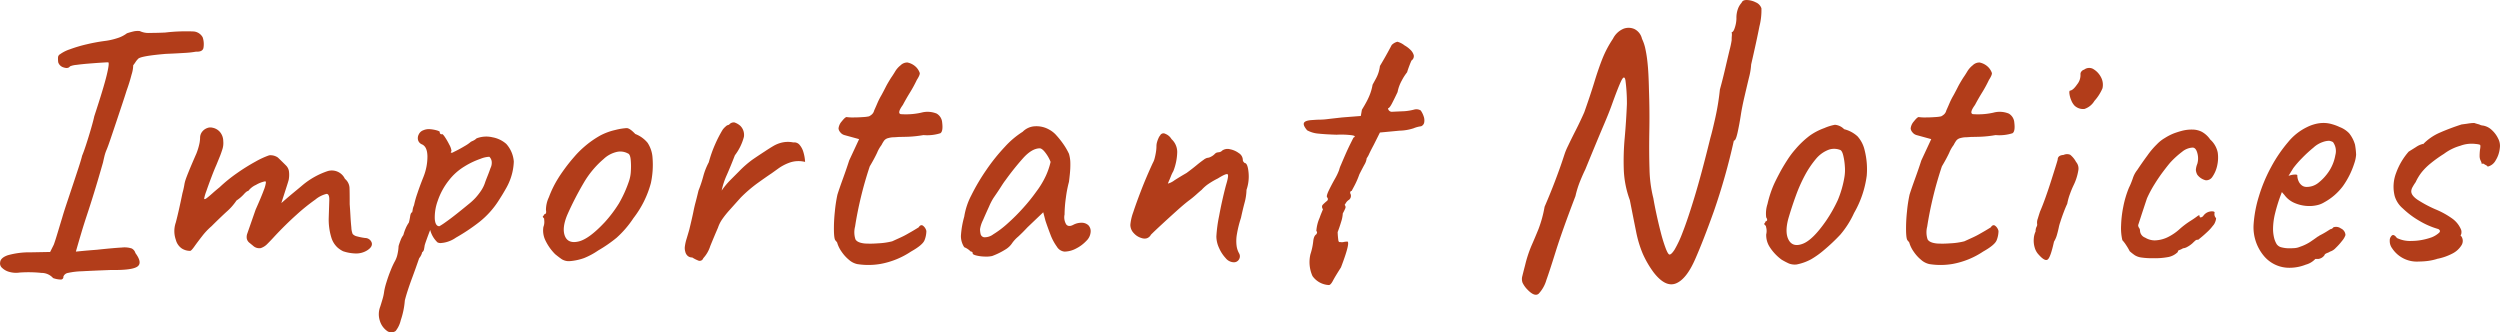 <svg xmlns="http://www.w3.org/2000/svg" width="510.142" height="67.822" viewBox="0 0 510.142 67.822">
  <path id="パス_63557" data-name="パス 63557" d="M-239.775,2.325a3.129,3.129,0,0,0-2.362-1.05A25.51,25.51,0,0,0-246.6,1.2a5,5,0,0,1-2.025-.113,3.358,3.358,0,0,1-1.538-.825A1.191,1.191,0,0,1-250.575-.9q.075-.9,1.537-1.425a16.219,16.219,0,0,1,4.688-.6L-240.375-3l.75-1.5q.3-.825.75-2.325t.975-3.225q.3-1.05.9-2.85l1.275-3.825q.675-2.025,1.2-3.637t.675-2.288q.3-.675.825-2.288t1.013-3.3q.487-1.687.637-2.437,1.95-5.925,2.55-8.437t.3-2.588q-.3,0-1.463.075t-2.55.188q-1.388.113-2.475.262a4.285,4.285,0,0,0-1.312.3q-.375.525-1.275.225a1.594,1.594,0,0,1-1.125-1.05,5.325,5.325,0,0,1-.037-1.05.774.774,0,0,1,.412-.6,7.37,7.37,0,0,1,2.025-1.012,28.086,28.086,0,0,1,3.412-1.013,36.585,36.585,0,0,1,3.637-.675,13.331,13.331,0,0,0,2.55-.562,6.373,6.373,0,0,0,2.025-1.012q.675-.225,1.312-.375a3.838,3.838,0,0,1,1.313-.075,4.124,4.124,0,0,0,2.063.375q1.462,0,3.113-.075A36.384,36.384,0,0,1-211.238-48a2.3,2.3,0,0,1,1.988,1.2,4.4,4.4,0,0,1,.15,2.212q-.225.788-1.5.713a18.626,18.626,0,0,1-2.437.263q-1.763.113-3.712.188-5.325.45-5.7,1.05a3.426,3.426,0,0,0-.488.6,7.294,7.294,0,0,1-.488.675,6.583,6.583,0,0,1-.337,1.912q-.413,1.613-1.013,3.263-.3.975-.9,2.775l-1.238,3.712q-.638,1.912-1.163,3.45t-.75,2.063a8.364,8.364,0,0,0-.488,1.463q-.187.787-.262,1.162-1.05,3.675-1.838,6.225t-1.425,4.463Q-233.475-8.7-234-6.937t-1.125,3.862l1.162-.112q1.163-.113,3.113-.263,3.525-.375,5.063-.45a4.793,4.793,0,0,1,2.063.188,1.522,1.522,0,0,1,.75.938q1.5,2.025.375,2.775t-5.325.675q-3.9.15-5.962.263a15.025,15.025,0,0,0-2.85.338,1.2,1.2,0,0,0-.937.75.53.53,0,0,1-.6.6A4.936,4.936,0,0,1-239.775,2.325ZM-180.6-3.15a5.279,5.279,0,0,1-1.125-.75A4.568,4.568,0,0,1-183-5.962a12.563,12.563,0,0,1-.525-4.088q.075-2.25.112-3.525t-.562-1.275a5.621,5.621,0,0,0-2.288,1.163,39.766,39.766,0,0,0-3.862,3.113q-2.175,1.95-4.425,4.35-.75.825-1.463,1.537a3.279,3.279,0,0,1-1.387.9,1.856,1.856,0,0,1-1.575-.487l-.825-.675a1.5,1.5,0,0,1-.45-.787,2.071,2.071,0,0,1,.075-.938l1.725-4.95q1.2-2.7,1.65-3.937a6.6,6.6,0,0,0,.45-1.575q0-.338-.225-.263a6,6,0,0,0-1.8.712,4.123,4.123,0,0,0-1.575,1.238q-.3,0-.9.675a7.722,7.722,0,0,1-1.5,1.275,11.515,11.515,0,0,1-2.062,2.325Q-205.95-9.75-207.45-8.25a13.632,13.632,0,0,0-1.913,2.025q-.937,1.2-1.575,2.1t-.863.9a3.107,3.107,0,0,1-1.762-.525,3.08,3.08,0,0,1-1.163-1.725,5.337,5.337,0,0,1,0-3.562q.6-2.288,1.35-5.963A15.993,15.993,0,0,0-213-16.65a6.231,6.231,0,0,1,.262-1.087q.188-.563.675-1.763t1.537-3.6a12.587,12.587,0,0,0,.638-2.137,7.5,7.5,0,0,0,.112-1.013,2,2,0,0,1,.413-1.275,2.3,2.3,0,0,1,1.012-.75,1.765,1.765,0,0,1,1.125-.075,2.633,2.633,0,0,1,1.463.825,2.9,2.9,0,0,1,.712,1.875,4.179,4.179,0,0,1-.15,1.613q-.225.713-.45,1.312l-.825,2.025q-.375.825-.975,2.4t-1.05,2.888a8.818,8.818,0,0,0-.45,1.538q.075.225.525-.113t1.163-.975q.712-.638,1.462-1.238a30.311,30.311,0,0,1,3.563-2.887,39.692,39.692,0,0,1,3.788-2.363,16.881,16.881,0,0,1,2.775-1.275,2.622,2.622,0,0,1,1.762.45q.487.45,1.688,1.65a2.112,2.112,0,0,1,.6,1.35A5.471,5.471,0,0,1-191.7-17.7q-.075.3-.45,1.463t-.713,2.212l-.338,1.05.863-.75q.862-.75,1.913-1.613t1.575-1.312a15.774,15.774,0,0,1,5.1-2.85,2.951,2.951,0,0,1,3.525,1.575,2.563,2.563,0,0,1,.938,1.8q.038.975.038,3.375.075.975.15,2.325t.188,2.437a3.954,3.954,0,0,0,.263,1.313,1.632,1.632,0,0,0,.862.487,12.432,12.432,0,0,0,1.688.338,1.415,1.415,0,0,1,1.35.975q.225.825-.975,1.575a4.245,4.245,0,0,1-2.475.6A8.538,8.538,0,0,1-180.6-3.15Zm10.725,16.275a1.487,1.487,0,0,1-1.838-.075,3.93,3.93,0,0,1-1.387-2.025,4.3,4.3,0,0,1,.075-2.85q.15-.45.45-1.463A9.765,9.765,0,0,0-172.2,4.95a13.838,13.838,0,0,1,.45-1.762q.375-1.238.863-2.437A15.851,15.851,0,0,1-170.1-.975a5.251,5.251,0,0,0,.637-1.725,8.578,8.578,0,0,0,.188-1.5q.15-.525.413-1.2a4.039,4.039,0,0,1,.563-1.05,9.116,9.116,0,0,1,.45-1.312A6.39,6.39,0,0,1-167.175-9a10.262,10.262,0,0,0,.262-1.275q.112-.75.413-.825a5.061,5.061,0,0,0,.113-.6,3.324,3.324,0,0,1,.262-.825,19.159,19.159,0,0,1,.675-2.4q.525-1.575,1.275-3.45a11.126,11.126,0,0,0,.788-4.163q-.038-1.987-1.163-2.437a1.338,1.338,0,0,1-.75-.862A1.609,1.609,0,0,1-165.15-27a1.615,1.615,0,0,1,.9-.825,2.871,2.871,0,0,1,1.462-.225,6.853,6.853,0,0,1,1.387.263q.6.188.525.338a.417.417,0,0,0,.375.45q.15-.225.637.488a13.73,13.73,0,0,1,.938,1.613,3.489,3.489,0,0,1,.45,1.275,1.874,1.874,0,0,0-.15.337q0,.037.3.038l.825-.412q.825-.413,1.762-.975A7.268,7.268,0,0,0-154.5-25.5l.412-.187a2.4,2.4,0,0,0,.713-.488,5.516,5.516,0,0,1,3.262-.225,5.816,5.816,0,0,1,2.813,1.35,6.072,6.072,0,0,1,1.538,3.6,11.589,11.589,0,0,1-1.013,4.35,12.066,12.066,0,0,1-.637,1.238q-.487.862-.937,1.575l-.45.713a17.609,17.609,0,0,1-4.05,4.5,38.8,38.8,0,0,1-4.725,3.15,5.979,5.979,0,0,1-1.538.788,5.575,5.575,0,0,1-1.387.3,1.435,1.435,0,0,1-.825-.113,5.3,5.3,0,0,1-1.5-2.55q-.375.975-.713,1.912t-.412,1.238q-.075.525-.15.862a.946.946,0,0,1-.375.563l-.075.3a3.02,3.02,0,0,1-.525.9q-.75,2.175-1.35,3.788t-.975,2.775Q-167.775,6-168,6.9a16.144,16.144,0,0,1-.825,4.013A5.5,5.5,0,0,1-169.875,13.125ZM-160.95-8.25a14.367,14.367,0,0,0,1.313-.863q1.013-.712,2.287-1.725t2.363-1.912a12.437,12.437,0,0,0,1.462-1.35,13.309,13.309,0,0,0,1.125-1.463,6.718,6.718,0,0,0,.825-1.763q.225-.6.525-1.35t.525-1.425a2.41,2.41,0,0,0,.263-1.237,1.624,1.624,0,0,0-.488-1.087,5.381,5.381,0,0,0-1.8.412,16.183,16.183,0,0,0-3.3,1.575A11.6,11.6,0,0,0-159-17.625a13.884,13.884,0,0,0-2.288,4.2,9.8,9.8,0,0,0-.6,3.675Q-161.775-8.25-160.95-8.25Zm26.55,7.125a2.743,2.743,0,0,1-1.538-.375q-.562-.375-1.387-1.05a10.193,10.193,0,0,1-2.025-2.887,4.6,4.6,0,0,1-.375-2.663,2.767,2.767,0,0,0,.188-1.162l-.038-.562q-.375-.375-.225-.488a1.168,1.168,0,0,0,.3-.413q.45,0,.3-.825a6,6,0,0,1,.6-2.625A20.876,20.876,0,0,1-136.725-18q.45-.75,1.35-1.987t1.988-2.475A18.512,18.512,0,0,1-131.4-24.45a19.461,19.461,0,0,1,3.3-2.325,12.533,12.533,0,0,1,3.075-1.125,12.373,12.373,0,0,1,2.287-.375q.637,0,1.762,1.2a6.093,6.093,0,0,1,2.513,1.8A6.268,6.268,0,0,1-117.45-22.2a17.828,17.828,0,0,1-.338,5.138A20.222,20.222,0,0,1-121.35-9.9a20.478,20.478,0,0,1-3.45,4.012A27.9,27.9,0,0,1-128.55-3.3a14.814,14.814,0,0,1-2.85,1.538A11.114,11.114,0,0,1-134.4-1.125Zm7.2-7.95a26.463,26.463,0,0,0,2.887-3.825,24.908,24.908,0,0,0,2.063-4.575,7.425,7.425,0,0,0,.375-2.062,14.246,14.246,0,0,0-.037-2.325q-.112-1.088-.562-1.238a3.265,3.265,0,0,0-2.175-.337,5.777,5.777,0,0,0-2.775,1.462,18.862,18.862,0,0,0-4.05,4.838,63.708,63.708,0,0,0-3.375,6.562q-1.125,2.7-.488,4.313t2.775,1.125Q-130.425-5.625-127.2-9.075Zm20.1,7.35a.767.767,0,0,1-1.088.45,7.066,7.066,0,0,1-1.162-.6,1.4,1.4,0,0,1-.9-.3,1.607,1.607,0,0,1-.525-.9,2.518,2.518,0,0,1-.075-1.087,8.8,8.8,0,0,1,.338-1.5q.262-.862.563-1.913.6-2.475.825-3.6t.45-1.95q.225-.825.6-2.4a25.061,25.061,0,0,0,.975-2.925,13.494,13.494,0,0,1,1.125-2.85,25.045,25.045,0,0,1,1.313-3.712,24.547,24.547,0,0,1,1.537-2.962,3.7,3.7,0,0,1,.563-.6,1.163,1.163,0,0,1,.713-.375,1.223,1.223,0,0,1,1.088-.488,3.441,3.441,0,0,1,1.237.713,2.611,2.611,0,0,1,.713,2.25,10.739,10.739,0,0,1-1.838,3.75q-.9,2.325-1.65,4.013a15.284,15.284,0,0,0-1.05,3.187,15.7,15.7,0,0,1,1.838-2.212l1.687-1.688a21.28,21.28,0,0,1,2.737-2.4Q-96-22.575-94.5-23.55q.9-.6,1.725-1.087a6.251,6.251,0,0,1,1.838-.712,5.486,5.486,0,0,1,2.213,0,1.408,1.408,0,0,1,1.238.45,3.86,3.86,0,0,1,.787,1.425,8.3,8.3,0,0,1,.375,2.1,5.5,5.5,0,0,0-3.075.113A9.315,9.315,0,0,0-91.688-20.1q-.937.675-1.463,1.05-1.125.75-2.85,1.988A27.968,27.968,0,0,0-99.45-14.1q-1.35,1.5-2.287,2.55a18.814,18.814,0,0,0-1.5,1.875A6.963,6.963,0,0,0-104.1-7.95q-.75,1.725-1.575,3.75A6.525,6.525,0,0,1-107.1-1.725Zm31.425,1.2a3.751,3.751,0,0,1-1.687-.863,7.862,7.862,0,0,1-1.5-1.65,6.349,6.349,0,0,1-.863-1.688.652.652,0,0,0-.187-.375l-.187-.225q-.3-.225-.338-1.987a31.965,31.965,0,0,1,.188-3.938,28.625,28.625,0,0,1,.525-3.45q.375-1.2,1.125-3.262t1.275-3.713l2.025-4.35-3-.825a1.606,1.606,0,0,1-.863-.6,1.368,1.368,0,0,1-.338-.75,2.578,2.578,0,0,1,.675-1.463q.675-.862.975-.862a8.39,8.39,0,0,0,1.387.075q1.013,0,1.988-.075a7.13,7.13,0,0,0,1.2-.15,2.866,2.866,0,0,0,.6-.412,1.6,1.6,0,0,0,.45-.788q.375-.825.675-1.537a14.211,14.211,0,0,1,.825-1.613q.525-.975.863-1.65t1.087-1.875q.375-.525.825-1.275A4.591,4.591,0,0,1-66.825-41.1a1.92,1.92,0,0,1,1.387-.562A3.489,3.489,0,0,1-63.6-40.65a3.211,3.211,0,0,1,.675,1.125q.075.375-.6,1.425a25.6,25.6,0,0,1-1.387,2.55Q-65.7-34.275-66.375-33q-1.2,1.65-.45,1.875a14.341,14.341,0,0,0,4.2-.3,4.916,4.916,0,0,1,3.15.188A2.289,2.289,0,0,1-58.35-29.4q.225,1.8-.375,2.175a8.891,8.891,0,0,1-3.45.375,23.334,23.334,0,0,1-3.075.337q-1.275.038-1.875.038-.975.075-1.275.075a4.1,4.1,0,0,0-.9.15,1.517,1.517,0,0,0-.863.488,5.749,5.749,0,0,0-.562.937,6.847,6.847,0,0,0-.9,1.575q-.6,1.275-1.5,2.775-1.05,3.15-1.8,6.262t-1.2,6.038a4.6,4.6,0,0,0,.075,2.588q.375.712,1.95.863a19.746,19.746,0,0,0,2.662-.038,14.123,14.123,0,0,0,2.888-.412q.825-.375,1.725-.787a16.87,16.87,0,0,0,1.65-.863q.675-.375,1.35-.787l.675-.412q.375-.6.825-.375a1.84,1.84,0,0,1,.75,1.125A5.215,5.215,0,0,1-61.95-5.4q-.375.975-2.775,2.325A16.543,16.543,0,0,1-70.913-.562,14.506,14.506,0,0,1-75.675-.525Zm27.525-1.65a5.784,5.784,0,0,1-1.575.112,7.886,7.886,0,0,1-1.687-.225q-.712-.187-.712-.412a.331.331,0,0,0-.375-.375l-.338-.3a3.986,3.986,0,0,0-1.013-.6,4.148,4.148,0,0,1-.675-2.287A18.415,18.415,0,0,1-53.85-10.2a14.047,14.047,0,0,1,1.463-4.387,41.726,41.726,0,0,1,3.037-5.138,38.665,38.665,0,0,1,3.788-4.725,17.583,17.583,0,0,1,3.637-3.075,3.752,3.752,0,0,1,2.55-1.125,5.227,5.227,0,0,1,2.85.675,5.267,5.267,0,0,1,1.5,1.2,17.363,17.363,0,0,1,1.425,1.8,13.019,13.019,0,0,1,1.125,1.95,7.27,7.27,0,0,1,.263,1.463q.037.637,0,1.538t-.263,2.7a25.034,25.034,0,0,0-.638,3.3,25.787,25.787,0,0,0-.262,3.375,2.776,2.776,0,0,0,.337,2.025q.488.6,1.462.075a3.492,3.492,0,0,1,1.725-.412,2,2,0,0,1,1.313.488,1.749,1.749,0,0,1,.488,1.35,2.765,2.765,0,0,1-.863,1.838,7.464,7.464,0,0,1-2.1,1.575,5.165,5.165,0,0,1-2.362.638A2.047,2.047,0,0,1-34.95-4.088a10.439,10.439,0,0,1-1.313-2.475q-.562-1.462-1.012-2.812l-.45-1.725L-40.95-8.025q-.975,1.05-1.912,1.912a7.316,7.316,0,0,0-1.162,1.238,4.213,4.213,0,0,1-1.388,1.35A14.66,14.66,0,0,1-48.15-2.175Zm.225-4.425A19.513,19.513,0,0,0-45-8.812a39.244,39.244,0,0,0,3.225-3.225A35.746,35.746,0,0,0-39.15-15.3a17.857,17.857,0,0,0,1.95-3.225,14.823,14.823,0,0,0,.975-2.85,7.411,7.411,0,0,0-.975-1.762q-.675-.938-1.2-1.013-1.65,0-3.487,2.063a54.64,54.64,0,0,0-3.562,4.462q-.3.375-.825,1.2t-1.013,1.537q-.488.713-.638.938a12.781,12.781,0,0,0-.862,1.688q-.637,1.388-1.237,2.775a6.209,6.209,0,0,0-.6,1.837,4.672,4.672,0,0,0,.112.975A.867.867,0,0,0-49.8-6,2.9,2.9,0,0,0-47.925-6.6ZM1.05-.9A2.206,2.206,0,0,1-.487-1.725a7.373,7.373,0,0,1-1.35-2.063A5.71,5.71,0,0,1-2.4-6.15a28.416,28.416,0,0,1,.563-4.2q.563-3.075,1.387-6.225.6-1.95.375-2.25T-2.1-18a16.156,16.156,0,0,0-1.875,1.087A7.685,7.685,0,0,0-5.4-15.675q-.375.3-1.125.975A19.477,19.477,0,0,1-8.1-13.425q-.975.75-2.475,2.1t-2.962,2.7Q-15-7.275-15.75-6.525A1.488,1.488,0,0,1-16.2-6a1.324,1.324,0,0,1-.675.263A1.989,1.989,0,0,1-17.7-5.85a3.345,3.345,0,0,1-1.537-.975A2.432,2.432,0,0,1-19.95-8.55a9.931,9.931,0,0,1,.6-2.587q.6-1.837,1.613-4.463t2.362-5.55A3.659,3.659,0,0,0-15-22.087q.15-.562.262-1.237a7.771,7.771,0,0,0,.113-1.275,2.993,2.993,0,0,1,.112-.787,5.474,5.474,0,0,1,.3-.825,2.032,2.032,0,0,1,.338-.562.752.752,0,0,1,1.05-.337,2.51,2.51,0,0,1,1.275,1.087A3.565,3.565,0,0,1-10.387-23.4a11.3,11.3,0,0,1-.788,3.9,7.421,7.421,0,0,0-.487,1.013q-.187.487-.337.825t-.225.525l-.075.188a3.846,3.846,0,0,0,1.35-.675q1.05-.675,2.475-1.5,1.125-.825,1.988-1.538t1.462-1.125a2.253,2.253,0,0,1,.75-.413,1.769,1.769,0,0,0,.75-.225,2.855,2.855,0,0,0,.75-.525,1.13,1.13,0,0,1,.488-.338l.188-.037.3-.038a1.056,1.056,0,0,0,.6-.337,1.921,1.921,0,0,1,1.575-.262,4.461,4.461,0,0,1,1.8.788A1.685,1.685,0,0,1,3-21.825a.659.659,0,0,0,.188.488l.188.188q.6,0,.787,1.875a8.311,8.311,0,0,1-.412,3.6,10.926,10.926,0,0,1-.413,2.7q-.412,1.575-.712,3a22.613,22.613,0,0,0-.825,3.3,7.963,7.963,0,0,0-.075,2.4A4.162,4.162,0,0,0,2.25-2.7a1.2,1.2,0,0,1,0,1.162A1.192,1.192,0,0,1,1.05-.9Zm19.5,4.65a4.359,4.359,0,0,1-3.337-1.838A6.951,6.951,0,0,1,16.8-2.55a12.778,12.778,0,0,0,.563-2.587Q17.475-6.3,18-6.6l.112-.225A.368.368,0,0,0,18-7.275a8.041,8.041,0,0,1,.675-2.7q.15-.45.412-1.087l.263-.638q-.375-.6,0-.975t.788-.712a.491.491,0,0,0,.038-.787q-.15-.3.375-1.388t1.2-2.288a11.828,11.828,0,0,0,.9-1.875,5.318,5.318,0,0,1,.375-1.05q.375-.9.9-2.1t1.013-2.175l.637-1.275q.75-.375-.6-.525a17.774,17.774,0,0,0-2.85-.075Q19.8-27,18.413-27.15a5.745,5.745,0,0,1-2.287-.675q-.9-1.05-.638-1.538t1.763-.562Q18.225-30,18.788-30a13.24,13.24,0,0,0,1.5-.112q.938-.113,2.962-.337l3.825-.3.225-1.275q.6-.975,1.013-1.763a13.177,13.177,0,0,0,.712-1.612,9.7,9.7,0,0,0,.45-1.725l.675-1.237a6.968,6.968,0,0,0,.825-2.588q.9-1.5,1.575-2.737t.825-1.537a2.5,2.5,0,0,1,1.163-.675A3.991,3.991,0,0,1,36-45.15a5.383,5.383,0,0,1,1.2.9,2.453,2.453,0,0,1,.675,1.087,1.058,1.058,0,0,1-.45,1.088q-.15.3-.45,1.087t-.45,1.313a10.488,10.488,0,0,0-1.087,1.688,7.946,7.946,0,0,0-.862,2.362q-.6,1.275-1.125,2.287t-.825,1.013a.789.789,0,0,0,.9.713q.75-.037,2.475-.113a10.738,10.738,0,0,0,1.987-.337,1.708,1.708,0,0,1,1.313.188,4.5,4.5,0,0,1,.6,1.2,2.4,2.4,0,0,1,.112,1.237,1.03,1.03,0,0,1-.637.788,6.064,6.064,0,0,0-1.538.412,10.036,10.036,0,0,1-2.887.488l-3.975.375L29.7-24.825q-.525.975-.9,1.763a4.548,4.548,0,0,1-.525.938,3.27,3.27,0,0,1-.487,1.35q-.488.9-1.013,1.95A16.669,16.669,0,0,1,25.763-16.5L25.2-15.45q-.3,0-.3.45a1.026,1.026,0,0,1-.225,1.35,1.941,1.941,0,0,0-.638.637l-.262.413a.632.632,0,0,1,.112.75,8.84,8.84,0,0,1-.487.975,6.552,6.552,0,0,1-.337,1.725q-.338,1.125-.713,2.1a16.364,16.364,0,0,0,.15,1.725q.075.375.375.3a1.533,1.533,0,0,0,.675,0,2.466,2.466,0,0,1,.6-.075Q25.2-5.55,23.025.15q-1.2,1.875-1.65,2.738T20.55,3.75Zm40.5.9a5.077,5.077,0,0,1-.975-1.388,2.218,2.218,0,0,1-.037-1.35q.188-.787.563-2.212a25.2,25.2,0,0,1,1.313-4.012q.712-1.613,1.425-3.375a24.543,24.543,0,0,0,1.238-4.538q1.2-2.775,2.137-5.25t1.463-4.05L68.7-23.1a13.377,13.377,0,0,1,.675-1.575q.6-1.275,1.537-3.113T72.675-31.5q1.275-3.6,2.063-6.188t1.612-4.687A21.828,21.828,0,0,1,78.525-46.5a4.27,4.27,0,0,1,2.1-2.025,2.9,2.9,0,0,1,2.287.038A2.933,2.933,0,0,1,84.45-46.5a8.831,8.831,0,0,1,.637,1.8,24.953,24.953,0,0,1,.488,3.038q.225,1.988.3,5.587.15,4.275.075,8.438t.037,7.687a26.289,26.289,0,0,0,.787,6q.225,1.35.637,3.263t.9,3.787a30.437,30.437,0,0,0,.975,3.15q.488,1.275.788,1.275.375,0,1.012-.975a22.174,22.174,0,0,0,1.65-3.525q1.012-2.55,2.437-7.238T98.4-26.25q.375-1.275,1.012-4.125a49.63,49.63,0,0,0,.937-5.775q.525-1.875,1.05-4.125t.938-3.975a18.107,18.107,0,0,0,.412-1.95q0-.525.037-.9a2.523,2.523,0,0,0-.037-.75q.375,0,.675-1.012a6.334,6.334,0,0,0,.3-1.763,5.3,5.3,0,0,1,.338-2.062,3.731,3.731,0,0,1,.713-1.162q.225-.6,1.125-.562a4.413,4.413,0,0,1,1.8.487,2.017,2.017,0,0,1,1.125,1.2,13.415,13.415,0,0,1-.413,3.713q-.562,2.887-1.687,7.763a13.28,13.28,0,0,1-.45,2.7q-.45,1.875-.937,3.975t-.713,3.6q-.3,1.95-.675,3.637t-.75,1.612a129.467,129.467,0,0,1-4.088,14.438q-2.138,5.963-3.787,9.713-1.8,4.125-3.937,4.987T86.85,1.2A20.033,20.033,0,0,1,84.6-2.663a22.909,22.909,0,0,1-1.35-4.5q-.525-2.587-1.275-6.412A20.111,20.111,0,0,1,80.738-19.8a51.8,51.8,0,0,1,.188-6.487q.3-3.338.45-6.937a36.29,36.29,0,0,0-.3-4.8q-.225-1.2-.863.112T78.15-32.625q-.525,1.425-1.387,3.45t-1.687,4.012q-.825,1.988-1.425,3.45t-.75,1.838q-.45.9-1.05,2.362a19.673,19.673,0,0,0-.975,3.113q-2.7,7.05-4.012,11.25T64.95,2.7a6.856,6.856,0,0,1-1.575,2.812Q62.55,6.225,61.05,4.65Zm54.975-5.1a3.327,3.327,0,0,1-1.575-.188,15.246,15.246,0,0,1-1.5-.787,9.69,9.69,0,0,1-2.437-2.587A4.476,4.476,0,0,1,109.8-6.6a2.817,2.817,0,0,0,.037-1.2l-.112-.525q-.45-.375-.3-.488a.716.716,0,0,0,.225-.413q.6-.15.15-.825a6.238,6.238,0,0,1,.263-2.737,22.19,22.19,0,0,1,1.313-4.013q.375-.825,1.087-2.175t1.613-2.738a17.489,17.489,0,0,1,1.65-2.213,18.479,18.479,0,0,1,2.963-2.812,12.293,12.293,0,0,1,2.962-1.538,9.7,9.7,0,0,1,2.175-.675,2.956,2.956,0,0,1,1.875.9,6.3,6.3,0,0,1,2.738,1.463A6.374,6.374,0,0,1,129.9-23.7a15.693,15.693,0,0,1,.413,5.138,20.6,20.6,0,0,1-2.588,7.613,18.6,18.6,0,0,1-2.812,4.425,37.934,37.934,0,0,1-3.338,3.15A17.49,17.49,0,0,1,118.95-1.5,10.52,10.52,0,0,1,116.025-.45Zm6-8.925a29.463,29.463,0,0,0,2.363-4.163,20.9,20.9,0,0,0,1.387-4.837,8.826,8.826,0,0,0,.075-2.062,12.572,12.572,0,0,0-.338-2.288q-.262-1.05-.713-1.125a3.385,3.385,0,0,0-2.175-.038A6.232,6.232,0,0,0,120-22.05a19.48,19.48,0,0,0-2.288,3.375,31.5,31.5,0,0,0-1.837,4.125q-.825,2.25-1.575,4.8-.75,2.85.113,4.35t2.887.712Q119.325-5.475,122.025-9.375ZM143.1-.525a3.751,3.751,0,0,1-1.687-.863,7.862,7.862,0,0,1-1.5-1.65,6.349,6.349,0,0,1-.863-1.688.652.652,0,0,0-.187-.375l-.187-.225q-.3-.225-.337-1.987a31.962,31.962,0,0,1,.188-3.938,28.625,28.625,0,0,1,.525-3.45q.375-1.2,1.125-3.262t1.275-3.713l2.025-4.35-3-.825a1.606,1.606,0,0,1-.863-.6,1.368,1.368,0,0,1-.337-.75,2.578,2.578,0,0,1,.675-1.463q.675-.862.975-.862a8.39,8.39,0,0,0,1.387.075q1.013,0,1.988-.075a7.13,7.13,0,0,0,1.2-.15,2.866,2.866,0,0,0,.6-.412,1.6,1.6,0,0,0,.45-.788q.375-.825.675-1.537a14.213,14.213,0,0,1,.825-1.613q.525-.975.863-1.65T150-38.55q.375-.525.825-1.275A4.592,4.592,0,0,1,151.95-41.1a1.921,1.921,0,0,1,1.387-.562,3.489,3.489,0,0,1,1.838,1.012,3.211,3.211,0,0,1,.675,1.125q.075.375-.6,1.425a25.6,25.6,0,0,1-1.387,2.55q-.788,1.275-1.462,2.55-1.2,1.65-.45,1.875a14.341,14.341,0,0,0,4.2-.3,4.916,4.916,0,0,1,3.15.188,2.289,2.289,0,0,1,1.125,1.837q.225,1.8-.375,2.175a8.891,8.891,0,0,1-3.45.375,23.334,23.334,0,0,1-3.075.337q-1.275.038-1.875.038-.975.075-1.275.075a4.1,4.1,0,0,0-.9.15,1.517,1.517,0,0,0-.863.488,5.748,5.748,0,0,0-.562.937,6.847,6.847,0,0,0-.9,1.575q-.6,1.275-1.5,2.775-1.05,3.15-1.8,6.262t-1.2,6.038a4.6,4.6,0,0,0,.075,2.588q.375.712,1.95.863a19.746,19.746,0,0,0,2.663-.038,14.123,14.123,0,0,0,2.887-.412q.825-.375,1.725-.787a16.869,16.869,0,0,0,1.65-.863q.675-.375,1.35-.787l.675-.412q.375-.6.825-.375a1.84,1.84,0,0,1,.75,1.125,5.215,5.215,0,0,1-.375,1.875q-.375.975-2.775,2.325a16.543,16.543,0,0,1-6.187,2.513A14.506,14.506,0,0,1,143.1-.525ZM165.45-2.4a3.439,3.439,0,0,1-.863-1.5,4.92,4.92,0,0,1-.187-1.8,4.12,4.12,0,0,1,.375-1.5,1.946,1.946,0,0,1,.188-.937.86.86,0,0,0,.113-.637,2.315,2.315,0,0,1,.15-1.05q.225-.75.45-1.425.525-1.2,1.125-2.887t1.125-3.338q.525-1.65.9-2.85t.45-1.5q0-.9,1.2-.975a1.682,1.682,0,0,1,1.35-.038,4.7,4.7,0,0,1,1.2,1.463,2.06,2.06,0,0,1,.45,1.8,10.792,10.792,0,0,1-.975,3,17.709,17.709,0,0,0-.712,1.725,11.43,11.43,0,0,0-.562,2.025q-.3.6-.713,1.688T169.8-9.075a6.952,6.952,0,0,0-.3,1.087q-.15.712-.375,1.5a5.406,5.406,0,0,1-.6,1.387q-.675,3.075-1.237,3.6T165.45-2.4Zm7.275-30.45a3.388,3.388,0,0,1-.675-1.088,5,5,0,0,1-.375-1.35q-.075-.637.15-.638.6-.075,1.425-1.275a2.966,2.966,0,0,0,.675-2.1.85.85,0,0,1,.225-.562,1.006,1.006,0,0,1,.525-.338,1.689,1.689,0,0,1,1.762-.187,4.122,4.122,0,0,1,1.613,1.612,3.285,3.285,0,0,1,.375,2.362,9.105,9.105,0,0,1-1.65,2.588,3.717,3.717,0,0,1-2.062,1.65A2.572,2.572,0,0,1,172.725-32.85Zm16.05,31.125a15.01,15.01,0,0,1-2.475-.15,3.424,3.424,0,0,1-1.275-.45,10.5,10.5,0,0,1-1.05-.825,11.971,11.971,0,0,0-.75-1.275,6.736,6.736,0,0,0-.75-.975,10.8,10.8,0,0,1-.262-2.925,22.791,22.791,0,0,1,.45-3.9,20.28,20.28,0,0,1,1.163-3.9,12.49,12.49,0,0,0,.525-1.2l.225-.6a5.327,5.327,0,0,1,.938-1.8q.938-1.425,2.1-3a15.847,15.847,0,0,1,1.913-2.25,7.219,7.219,0,0,1,1.613-1.275,10.656,10.656,0,0,1,1.912-.975q.825-.3,1.688-.525a7.908,7.908,0,0,1,1.988-.225,4.3,4.3,0,0,1,1.95.45A5,5,0,0,1,200.4-25.95a4.862,4.862,0,0,1,1.537,2.662,7.374,7.374,0,0,1-.112,2.663,6.336,6.336,0,0,1-.975,2.288,1.494,1.494,0,0,1-1.35.712,3.055,3.055,0,0,1-1.725-1.125,2.372,2.372,0,0,1-.3-1.013,4.054,4.054,0,0,1,.3-1.237,4.016,4.016,0,0,0,0-2.175q-.3-1.125-.975-1.125a3.692,3.692,0,0,0-2.137.862A18.073,18.073,0,0,0,192.3-21.3q-.525.6-1.462,1.838T189-16.763a23.98,23.98,0,0,0-1.5,2.813q-.825,2.475-1.312,3.975l-.488,1.5a.95.95,0,0,0,.188.562.95.95,0,0,1,.188.563,1.591,1.591,0,0,0,1.05,1.425,3.8,3.8,0,0,0,1.95.563,6.475,6.475,0,0,0,2.775-.712,10.391,10.391,0,0,0,2.288-1.575,16.619,16.619,0,0,1,2.288-1.725q.825-.525,1.312-.9t.488-.075q0,.3.225.3a.823.823,0,0,0,.525-.3,2.167,2.167,0,0,1,.975-.788,2.218,2.218,0,0,1,.938-.15q.413.038.413.263a1.142,1.142,0,0,0,.3,1.125,2.33,2.33,0,0,1-.187.787,2.225,2.225,0,0,1-.487.788,8.705,8.705,0,0,1-1.088,1.2q-.712.675-1.312,1.163l-.6.487a.6.6,0,0,0-.562.15q-.263.225-.562.525a5.469,5.469,0,0,1-1.125.788,2.025,2.025,0,0,1-.825.262,4.071,4.071,0,0,1-.787.375A.347.347,0,0,0,193.8-3a3.8,3.8,0,0,1-1.838,1.013A14.528,14.528,0,0,1,188.775-1.725Zm27.9,1.95a6.718,6.718,0,0,1-5.4-2.513A9.134,9.134,0,0,1,209.25-8.55a25.075,25.075,0,0,1,1.088-5.812,31.43,31.43,0,0,1,2.512-6,28.956,28.956,0,0,1,3.45-5.062,11.359,11.359,0,0,1,3.9-3.075,8.251,8.251,0,0,1,1.612-.6,6.954,6.954,0,0,1,1.762-.225,6.157,6.157,0,0,1,1.725.263,9.09,9.09,0,0,1,1.5.563,5.284,5.284,0,0,1,1.95,1.275,6.648,6.648,0,0,1,1.2,2.325,15.008,15.008,0,0,1,.225,2.025,6.714,6.714,0,0,1-.375,1.8,16.859,16.859,0,0,1-2.325,4.65,11.817,11.817,0,0,1-3.825,3.3,4.615,4.615,0,0,1-1.387.563,6.938,6.938,0,0,1-1.613.187,7.615,7.615,0,0,1-2.887-.562,5.007,5.007,0,0,1-2.213-1.687l-.525-.6-.225.6a32.949,32.949,0,0,0-1.162,3.75,13.641,13.641,0,0,0-.413,3.15A7.762,7.762,0,0,0,213.412-6a4.589,4.589,0,0,0,.563,1.425,1.663,1.663,0,0,0,1.012.638,6.026,6.026,0,0,0,1.538.187q.525,0,1.087-.038A3.3,3.3,0,0,0,218.7-4.05a9.383,9.383,0,0,0,2.063-.975q.787-.525,1.613-1.125l.3-.15H222.6q.9-.45,1.613-.9l.712-.45a.813.813,0,0,0,.6-.375,1.64,1.64,0,0,1,1.538.225A1.543,1.543,0,0,1,228-6.45a3.5,3.5,0,0,1-.675,1.163,12.174,12.174,0,0,1-1.313,1.463,2.59,2.59,0,0,1-1.162.75,2.3,2.3,0,0,1-.525.263,2,2,0,0,0-.6.338h.075a1.814,1.814,0,0,1-1.35.9h-.6A4.108,4.108,0,0,1,219.9-.412,8.914,8.914,0,0,1,216.675.225Zm3.375-16.5a3.738,3.738,0,0,0,2.363-.788,9.8,9.8,0,0,0,1.762-1.762,8.682,8.682,0,0,0,1.762-3.937,3.1,3.1,0,0,0-.487-2.663,2.415,2.415,0,0,0-.788-.263,4.089,4.089,0,0,0-1.312.263,5.307,5.307,0,0,0-1.875,1.125,27.019,27.019,0,0,0-2.363,2.175A19.959,19.959,0,0,0,217.35-20.1l-.975,1.575a4.084,4.084,0,0,1,1.163-.263q.563-.037.637.113a2.89,2.89,0,0,0,.262,1.237,2.172,2.172,0,0,0,.675.862A1.554,1.554,0,0,0,220.05-16.275ZM243-1.05a6.019,6.019,0,0,1-5.475-2.7,2.44,2.44,0,0,1-.488-1.537,1.346,1.346,0,0,1,.45-1.088q.413-.3,1.012.525a6.122,6.122,0,0,0,3,.6,11.519,11.519,0,0,0,2.025-.187,13.069,13.069,0,0,0,2.1-.562,5.019,5.019,0,0,0,1.5-.937q.375-.413-.15-.712h.075a16.118,16.118,0,0,1-3.937-1.687,17.593,17.593,0,0,1-3.412-2.55,5.259,5.259,0,0,1-1.65-2.513,7.825,7.825,0,0,1,.3-4.762,13.582,13.582,0,0,1,2.55-4.313l1.5-.937a4.088,4.088,0,0,1,1.425-.637v.075a10.575,10.575,0,0,1,3.487-2.4q2.063-.9,4.388-1.65l1.125-.15a9.428,9.428,0,0,1,1.5-.15q-.075,0,.3.113t.675.188a1.769,1.769,0,0,0,.75.225,3.426,3.426,0,0,1,1.8.9,5.7,5.7,0,0,1,1.313,1.763,3.167,3.167,0,0,1,.338,1.913,5.837,5.837,0,0,1-.863,2.55A2.489,2.489,0,0,1,256.95-20.4q.15-.075-.187-.262t-.712-.412l-.225.15-.038-.187a2.079,2.079,0,0,0-.187-.487,2.233,2.233,0,0,1-.225-1.013,11.275,11.275,0,0,1,.075-1.237q.15-.825.037-.975t-1.012-.225a6.558,6.558,0,0,0-3.037.375,10.165,10.165,0,0,0-3.338,1.65,27.078,27.078,0,0,0-2.775,1.988,12.187,12.187,0,0,0-1.8,1.8,10.228,10.228,0,0,0-1.2,1.988,9.512,9.512,0,0,0-.638,1.013,1.87,1.87,0,0,0-.262.862q0,.825,1.238,1.688a24.666,24.666,0,0,0,3.712,1.988,16.853,16.853,0,0,1,3.3,1.8,5.284,5.284,0,0,1,1.875,2.25,1.3,1.3,0,0,1,.113.712.922.922,0,0,1-.187.563q.15.15.15.225v-.075a1.656,1.656,0,0,1,.037,1.875,4.628,4.628,0,0,1-1.875,1.687A11.337,11.337,0,0,1,246.6-1.575h.075a10.931,10.931,0,0,1-1.912.412A14.834,14.834,0,0,1,243-1.05Z" transform="translate(250.607 54.415)" fill="#b23d1a"/>
</svg>
